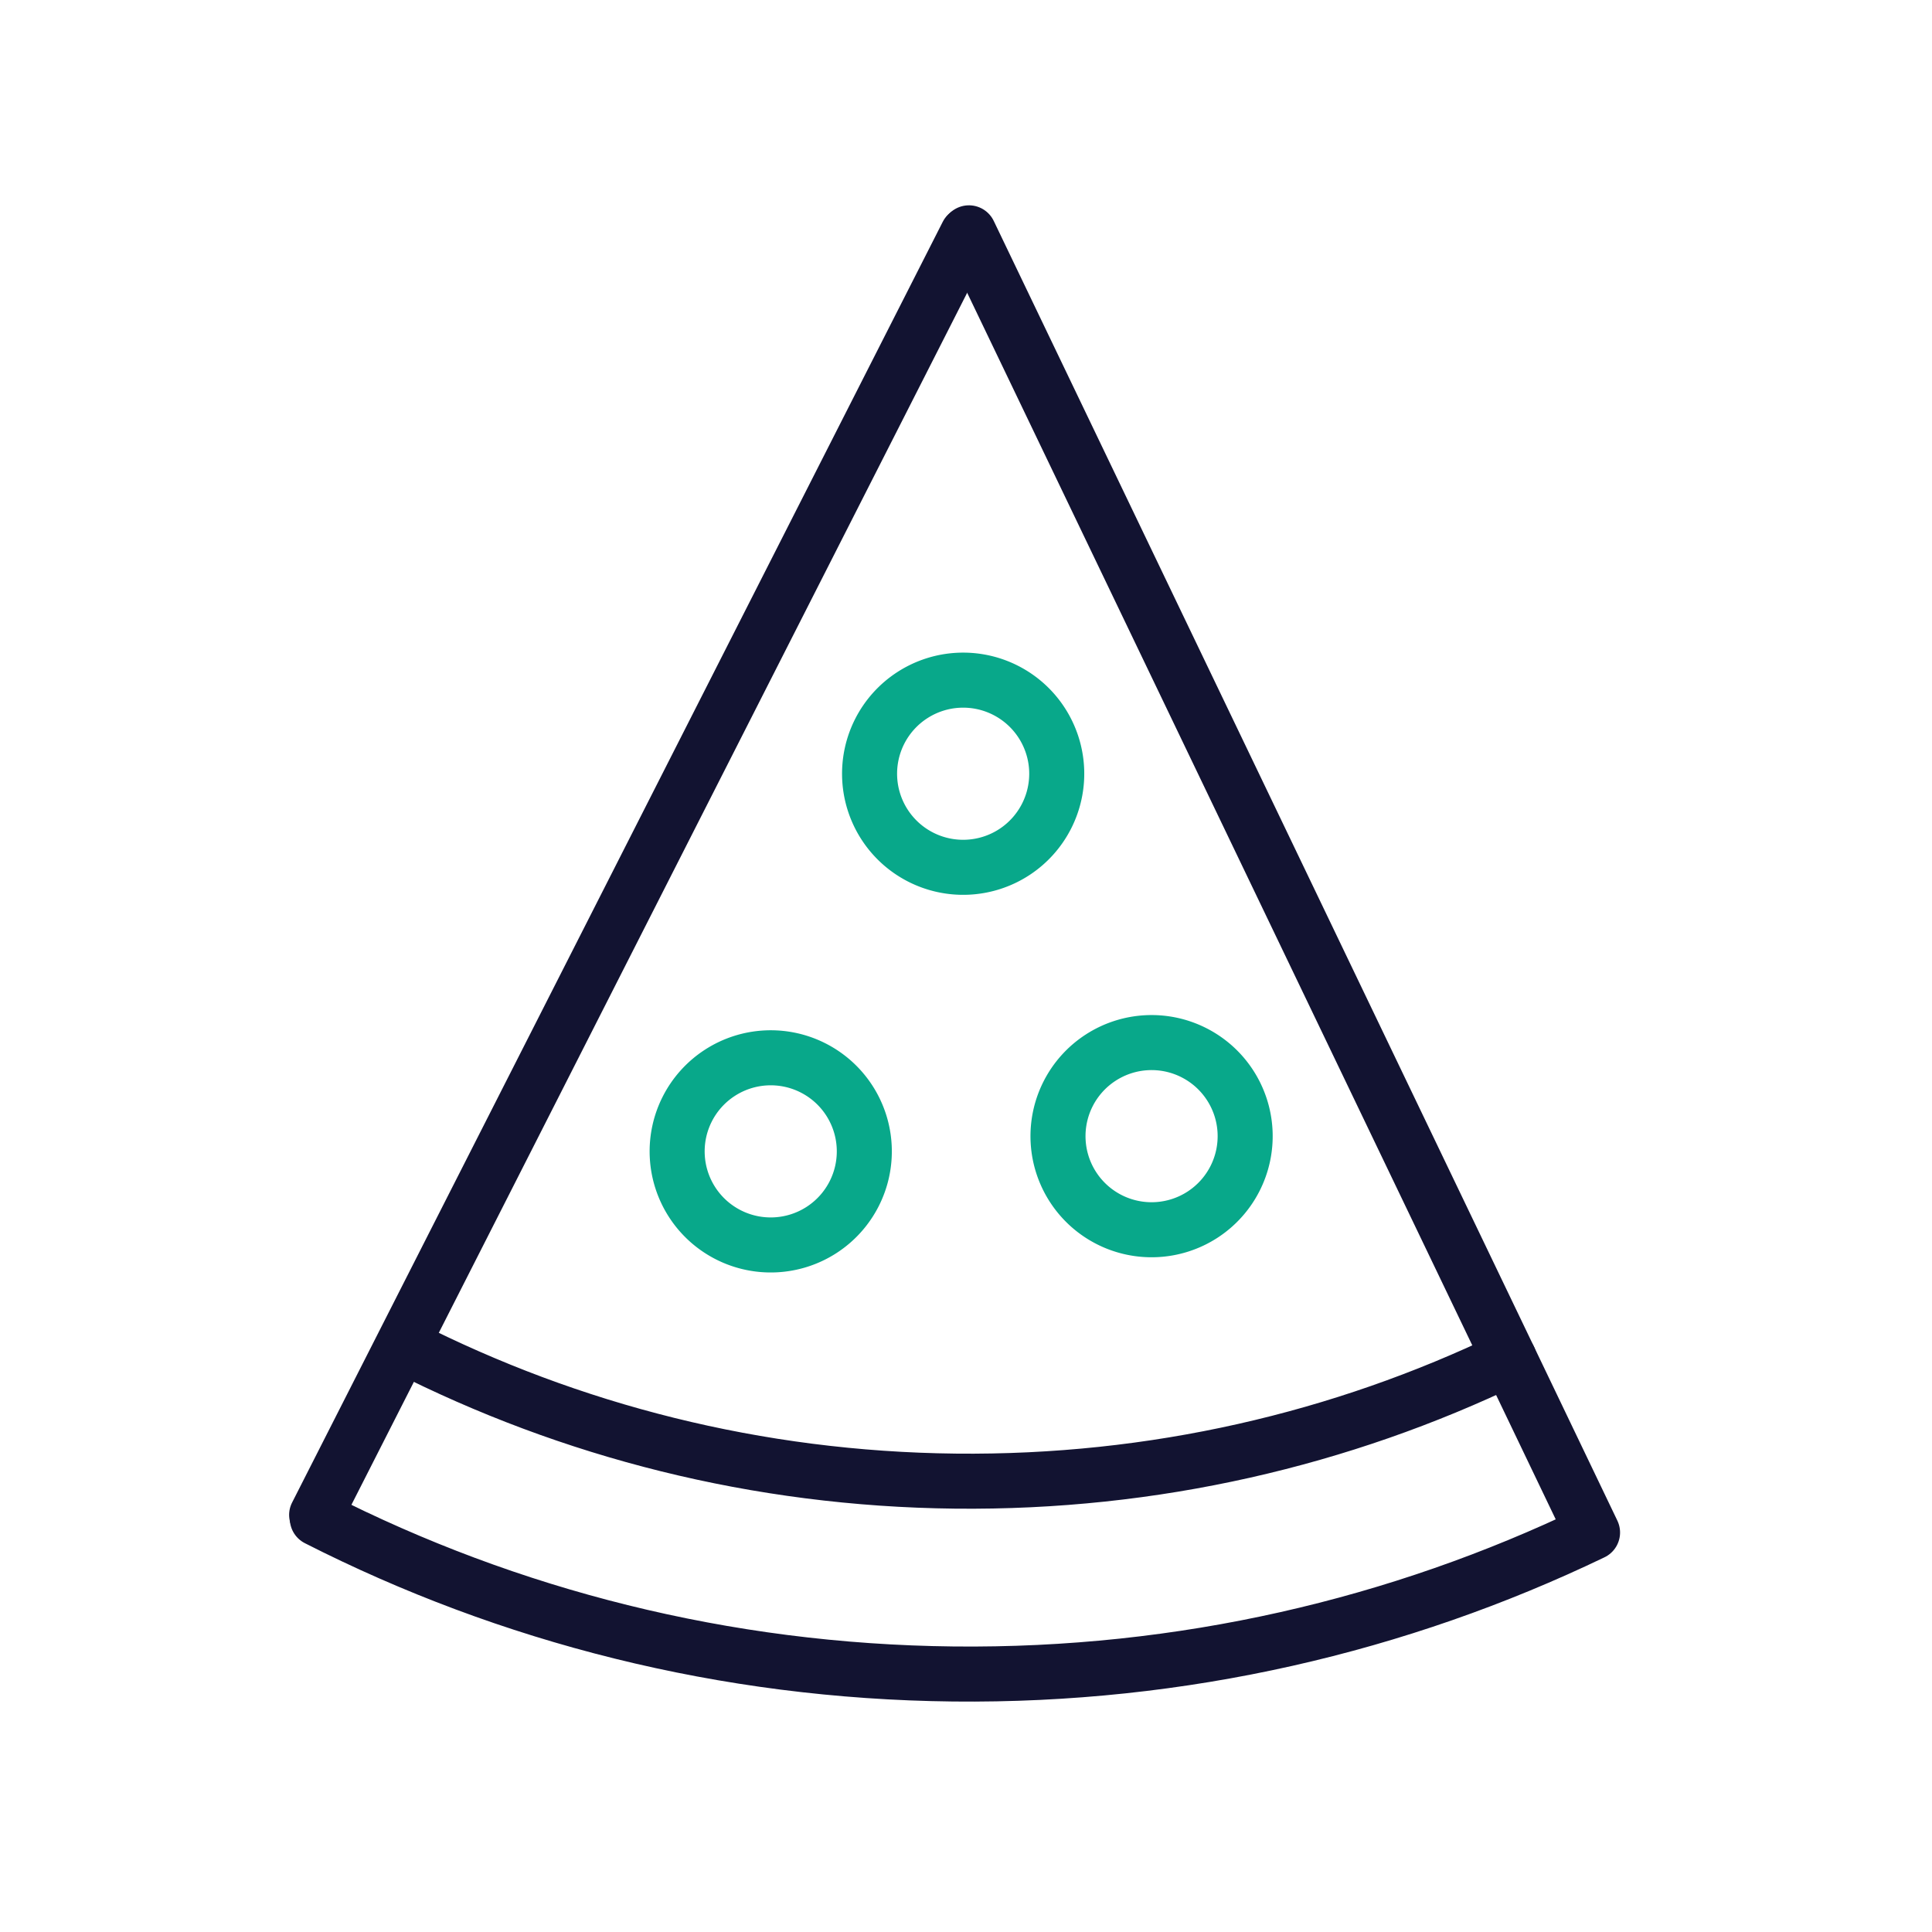<svg xmlns="http://www.w3.org/2000/svg" width="430" height="430" viewbox="0 0 430 430"><g fill="none" clip-path="url(#c)" id="gid1"><g clip-path="url(#e)" style="display:block" id="gid2"><path stroke="#121331" stroke-linecap="round" stroke-linejoin="round" stroke-width="3.5" d="M2.278-38.718c9.399 7.159 17.328 16.537 22.933 27.839s8.266 23.282 8.277 35.097" class="primary" style="display:block" transform="rotate(117 37.762 183.9) scale(3.5)" id="pid1"/><path stroke="#121331" stroke-linecap="round" stroke-linejoin="round" stroke-width="3.5" d="M45.756 24.188c-.009-13.635-3.089-27.473-9.557-40.516S20.572-40.194 9.727-48.466l-7.449 9.747-48.187 63.108" class="primary" style="display:block" transform="rotate(117 37.762 183.9) scale(3.5)" id="pid2"/><path stroke="#08A88A" stroke-linecap="round" stroke-linejoin="round" stroke-width="3.5" d="M5.951-12.039a5.95 5.95 0 1 1-11.902 0 5.95 5.95 0 1 1 11.902 0z" class="secondary" style="display:block" transform="rotate(117 37.761 183.9) scale(3.5)" id="pid3"/><path stroke="#08A88A" stroke-linecap="round" stroke-linejoin="round" stroke-width="3.5" d="M17.808 9.101a5.95 5.95 0 1 1-11.902 0 5.951 5.951 0 1 1 11.902 0z" class="secondary" style="display:block" transform="rotate(117 37.762 183.9) scale(3.5)" id="pid4"/><path stroke="#08A88A" stroke-linecap="round" stroke-linejoin="round" stroke-width="3.5" d="M-9.144 9.101a5.95 5.95 0 1 1-11.902 0 5.951 5.951 0 1 1 11.902 0z" class="secondary" style="display:block" transform="rotate(117 37.763 183.9) scale(3.5)" id="pid5"/><path stroke="#121331" stroke-linecap="round" stroke-linejoin="round" stroke-width="12" d="m145.5 84.69-319.764.379" class="primary" style="display:block" transform="rotate(117 30.568 187.898)" id="pid6"/></g></g></svg>